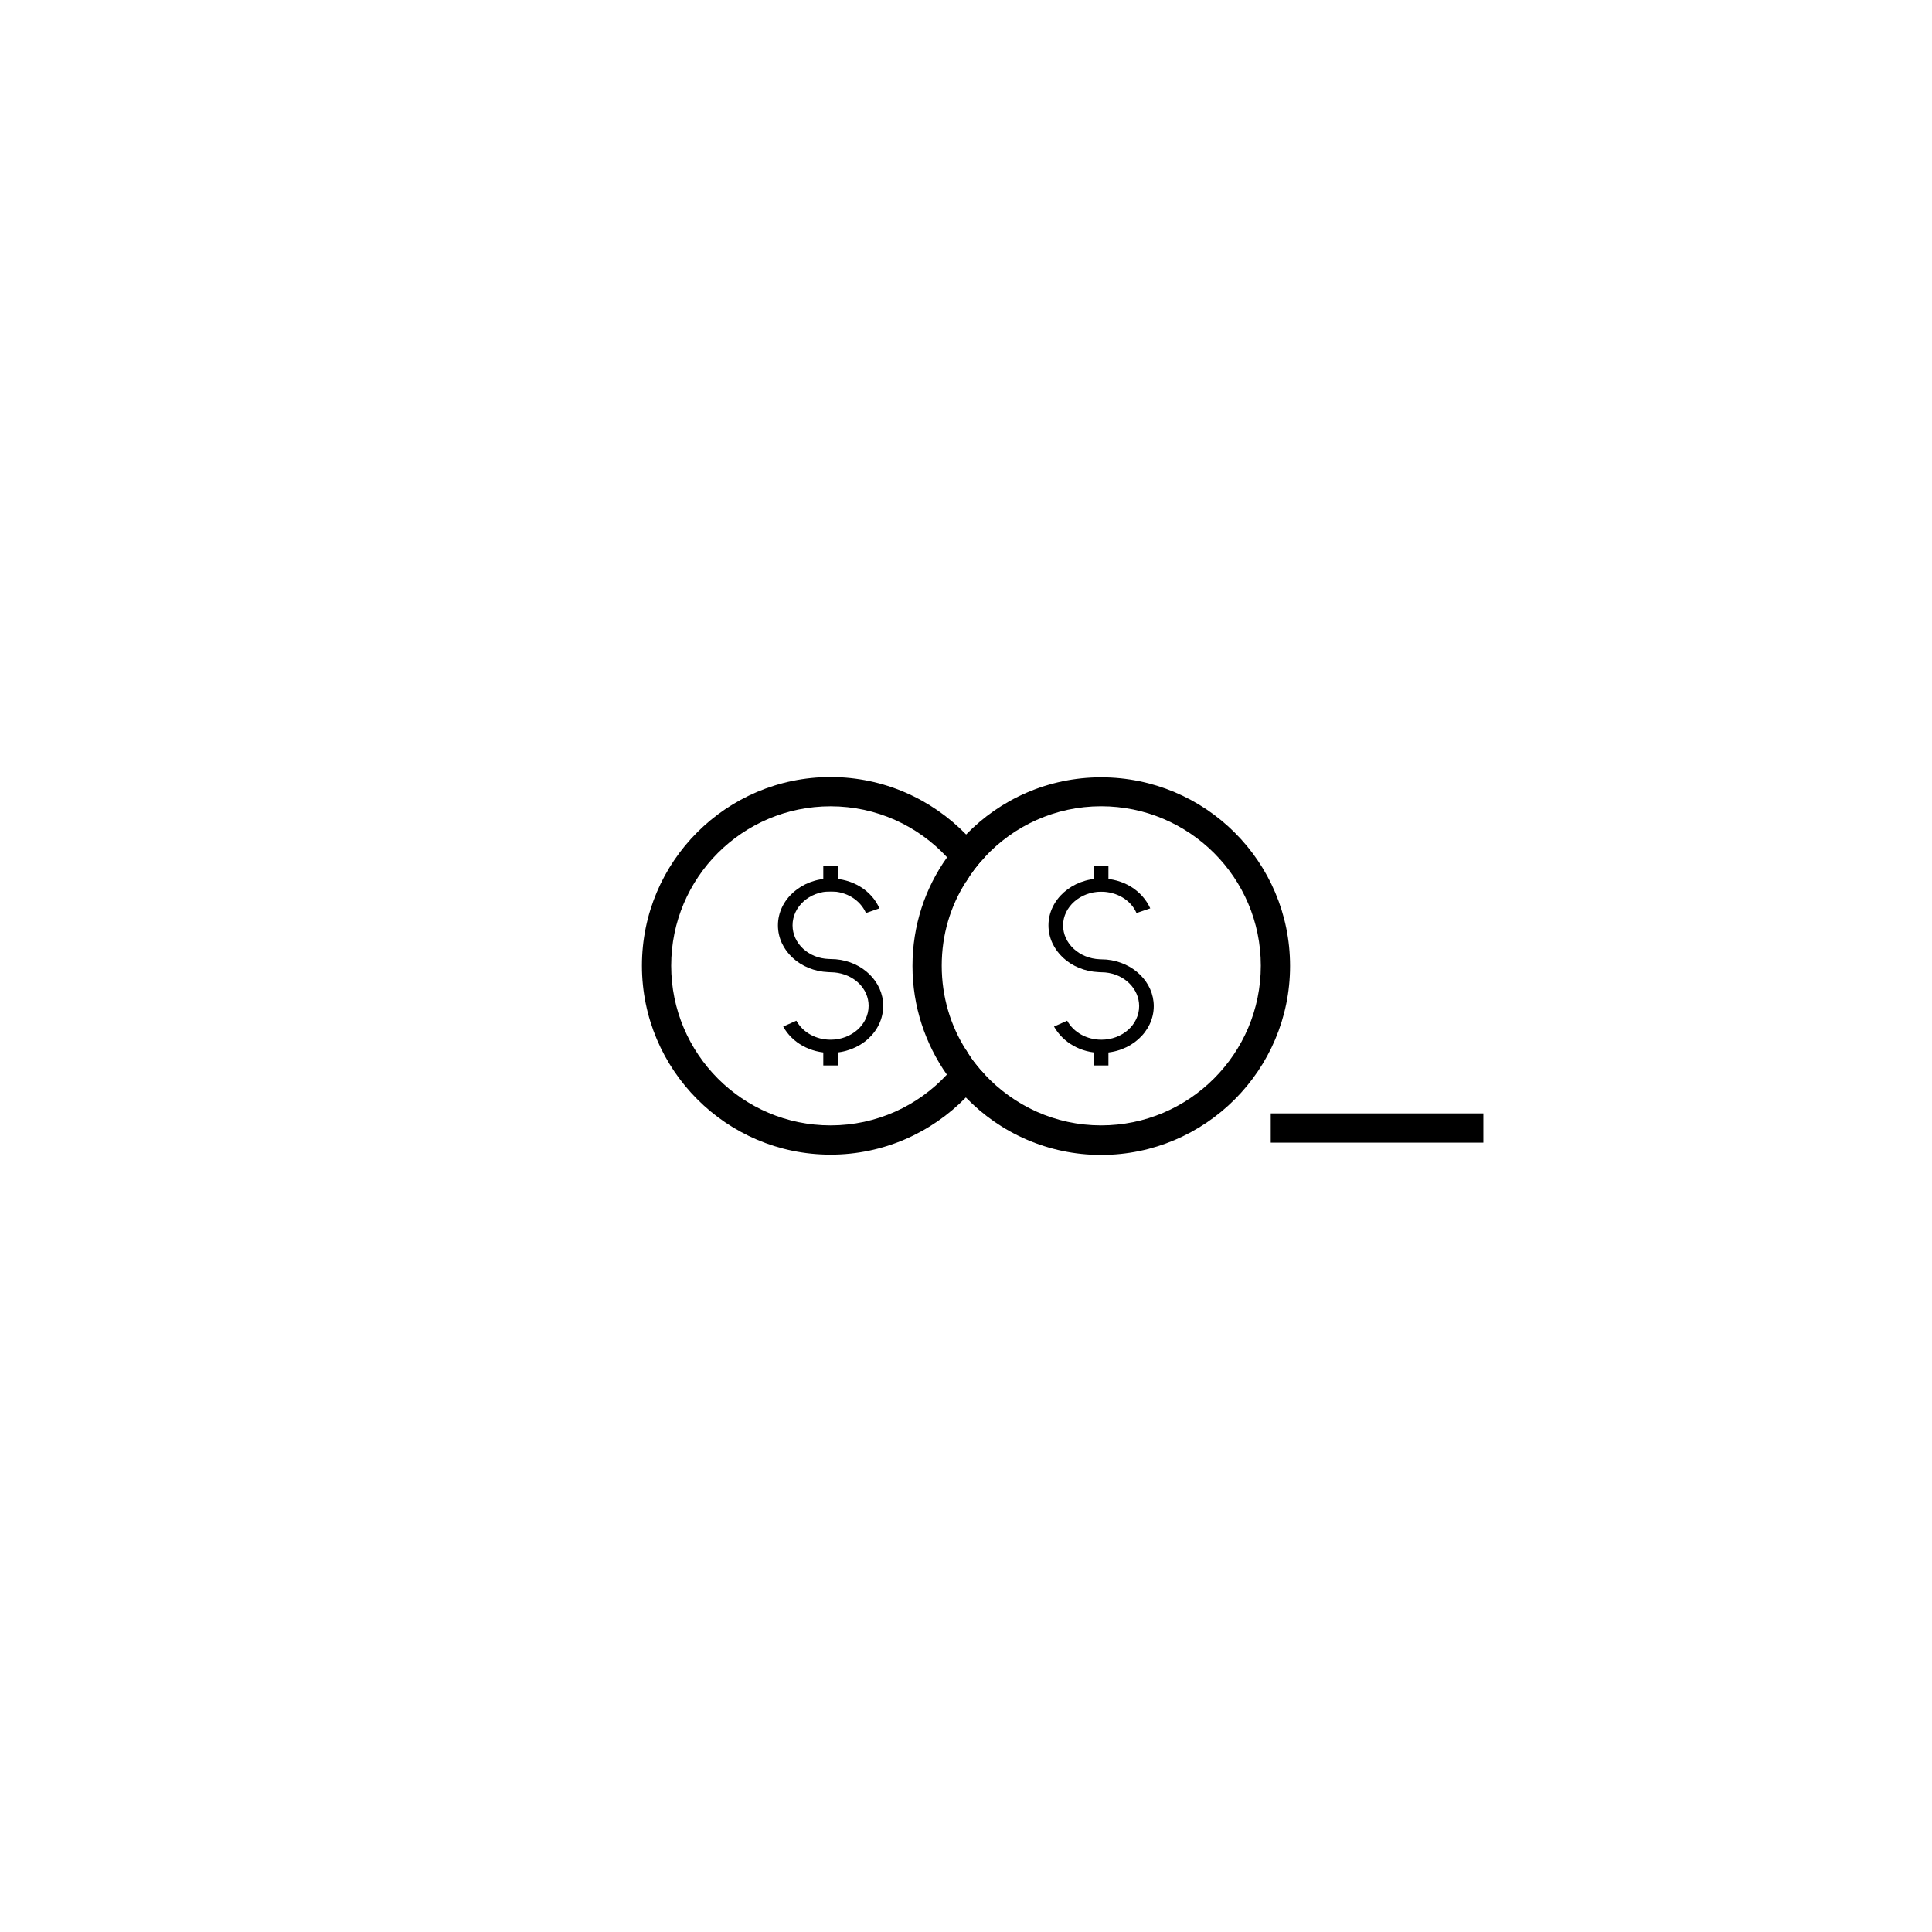 <?xml version="1.0" encoding="UTF-8"?>
<!-- Uploaded to: ICON Repo, www.iconrepo.com, Generator: ICON Repo Mixer Tools -->
<svg fill="#000000" width="800px" height="800px" version="1.1" viewBox="144 144 512 512" xmlns="http://www.w3.org/2000/svg">
 <g>
  <path d="m394.96 428.75c-7.672 8.293-18.68 13.488-30.848 13.488-23.332 0-42.242-18.988-42.242-42.32s18.914-42.242 42.242-42.242c12.168 0 23.176 5.191 30.848 13.488 1.938 2.016 3.566 4.184 5.039 6.512 1.395-2.324 3.023-4.496 4.961-6.512-1.473-2.172-3.18-4.184-4.961-6.047-9.145-9.379-21.859-15.191-35.887-15.191-27.594 0-49.992 22.398-49.992 49.992s22.398 50.07 49.992 50.07c14.027 0 26.742-5.812 35.887-15.191 1.781-1.859 3.488-3.875 4.961-6.047-1.859-1.938-3.566-4.109-4.961-6.512-1.473 2.402-3.18 4.574-5.039 6.512z"/>
  <path d="m364.11 423.02c-5.348 0-10.152-2.637-12.555-6.977l3.488-1.551c1.707 3.102 5.191 5.039 9.07 5.039 5.582 0 10.078-4.031 10.078-8.992 0-4.574-3.875-8.371-9.07-8.836-0.234 0-1.473-0.078-1.629-0.078-7.441-0.309-13.332-5.734-13.332-12.402 0-6.82 6.277-12.402 13.953-12.402 5.734 0 10.852 3.102 12.945 7.906l-3.566 1.238c-1.551-3.488-5.191-5.734-9.379-5.734-5.582 0-10.078 4.031-10.078 8.992 0 4.805 4.262 8.758 9.609 8.914 0.156 0 1.629 0.078 1.859 0.078 7.129 0.621 12.555 5.969 12.555 12.324 0 6.977-6.277 12.48-13.949 12.48z"/>
  <path d="m362.18 419.69h3.875v6.664h-3.875z"/>
  <path d="m362.18 373.57h3.875v6.664h-3.875z"/>
  <path d="m435.81 350c-14.027 0-26.742 5.812-35.809 15.191-1.859 1.859-3.566 3.875-5.039 6.047-5.812 8.137-9.145 18.059-9.145 28.758 0 10.695 3.41 20.695 9.145 28.832 1.473 2.172 3.18 4.184 5.039 6.047 9.07 9.379 21.781 15.191 35.809 15.191 27.594 0 50.07-22.477 50.07-50.07 0-27.672-22.477-49.996-50.07-49.996zm0 92.238c-12.168 0-23.098-5.191-30.848-13.488-1.859-1.938-3.566-4.109-4.961-6.512-4.109-6.434-6.434-14.105-6.434-22.324 0-8.215 2.324-15.812 6.434-22.246 1.395-2.324 3.023-4.496 4.961-6.512 7.672-8.293 18.68-13.488 30.848-13.488 23.332 0 42.32 18.914 42.32 42.242 0 23.336-18.992 42.328-42.32 42.328z"/>
  <path d="m449.76 410.62c0 6.82-6.199 12.402-13.875 12.402h-0.078c-5.348 0-10.078-2.711-12.48-6.977l3.488-1.551c1.707 3.102 5.191 5.039 9.07 5.039 5.504 0 10-3.953 10-8.914 0-4.574-3.875-8.449-8.992-8.914-0.309 0-1.473-0.078-1.707-0.078-7.441-0.309-13.332-5.734-13.332-12.402 0-6.82 6.277-12.402 13.953-12.402 5.812 0 10.852 3.102 13.023 7.906l-3.644 1.238c-1.473-3.41-5.191-5.656-9.379-5.656-5.504 0-10.078 4.031-10.078 8.914 0 4.805 4.262 8.758 9.688 8.992 0.156 0 1.551 0.078 1.859 0.078 7.137 0.699 12.484 6.047 12.484 12.324z"/>
  <path d="m433.87 419.69h3.875v6.664h-3.875z"/>
  <path d="m433.87 373.57h3.875v6.664h-3.875z"/>
  <path d="m480.76 439.06h56.348v7.75h-56.348z"/>
 </g>
</svg>